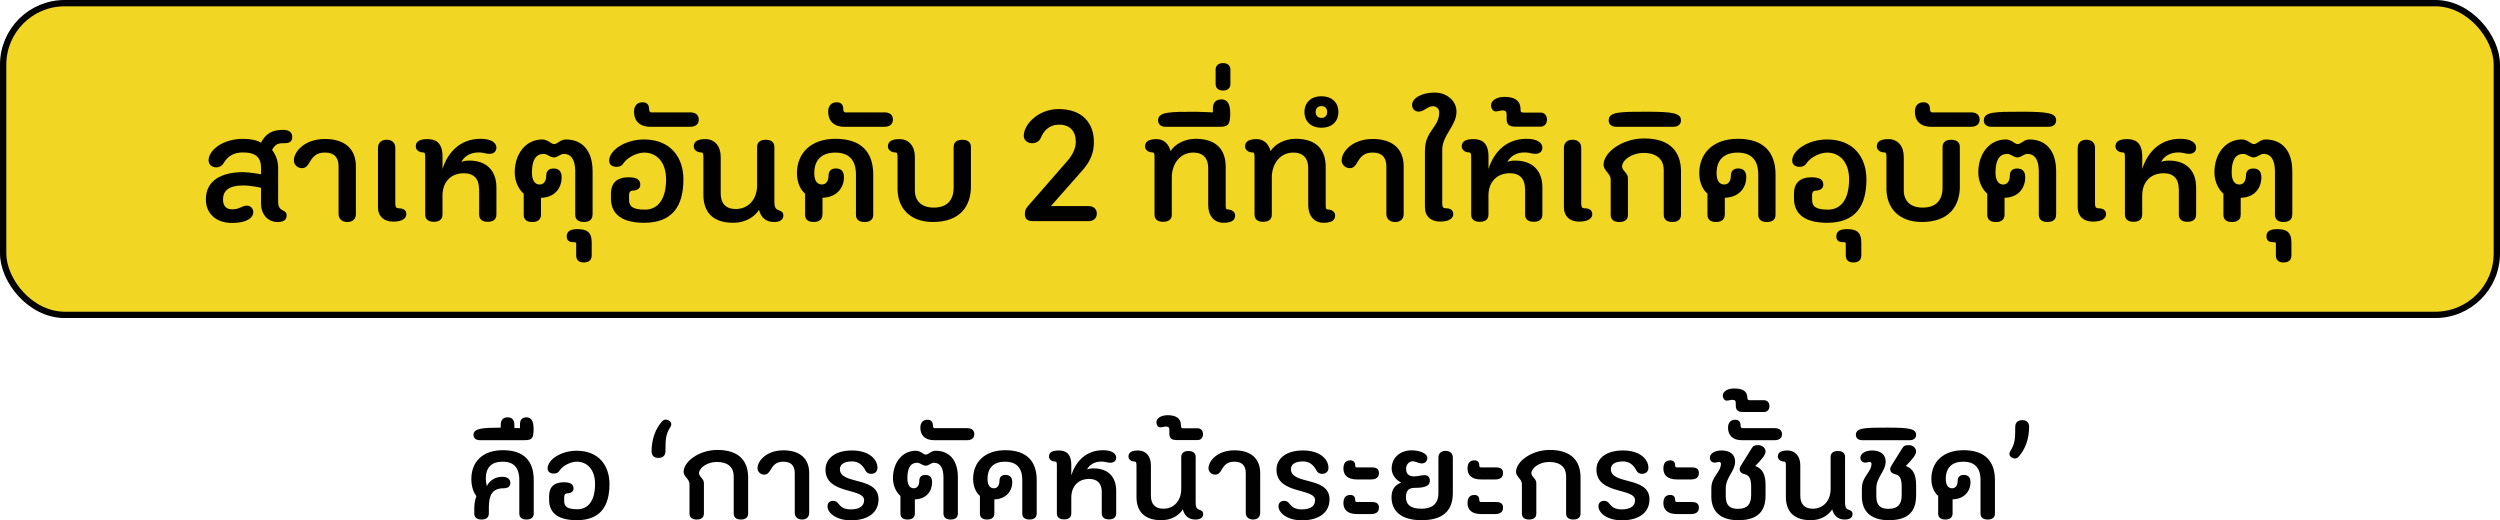<?xml version="1.0" encoding="UTF-8"?>
<svg id="Layer_1" data-name="Layer 1" xmlns="http://www.w3.org/2000/svg" viewBox="0 0 561.42 116.85">
  <defs>
    <style>
      .cls-1 {
        fill: #f1d623;
        stroke: #010101;
        stroke-miterlimit: 10;
        stroke-width: 1.42px;
      }

      .cls-2 {
        fill: #010101;
      }
    </style>
  </defs>
  <rect class="cls-1" x=".71" y=".71" width="560" height="70" rx="13.81" ry="13.81"/>
  <g>
    <path class="cls-2" d="M55.44,46.18c.9,0,1.44.72,1.44,1.48,0,1.12-1.26,2.41-4.75,2.41-3.74,0-5.9-2.23-5.9-5.29,0-4.21,3.42-6.12,8.39-6.12,1.3,0,4,.47,4,.47v-1.44c0-2.27-1.12-3.46-4.07-3.46-2.05,0-3.42.83-4.36,2.45-.32.54-.9.9-1.62.9-1.04,0-1.73-.68-1.73-1.58,0-2.27,3.2-4.82,7.7-4.82,1.84,0,3.17.32,4.07.86,1.04-1.98,2.48-2.88,4.9-2.88,1.51,0,2.12.61,2.12,1.66,0,.86-.58,1.33-1.55,1.33-1.48,0-2.16.04-2.99,1.51.86,1.12,1.37,2.52,1.37,4.03v7.63c0,2.45,1.91,1.55,1.91,3.06,0,1.08-.83,1.48-1.98,1.48-2.38,0-3.78-1.84-3.78-4.21v-3.46c.14,0-2.02-.54-4.07-.54-3.13,0-4.46,1.19-4.46,3.13,0,1.4.65,2.23,2.05,2.23,1.8,0,2.12-.83,3.31-.83Z"/>
    <path class="cls-2" d="M76.03,37.36c0-1.98-.97-3.1-3.06-3.1-1.94,0-2.74.9-3.56,2.38-.36.58-.79,1.12-1.58,1.12-1.04,0-1.84-.79-1.84-1.73,0-1.94,2.38-4.82,6.98-4.82,4.17,0,6.95,1.98,6.95,6.16v10.69c0,1.04-.65,1.8-1.91,1.8s-1.98-.76-1.98-1.8v-10.69Z"/>
    <path class="cls-2" d="M84.89,33.18c0-1.04.68-1.8,1.94-1.8s1.94.76,1.94,1.8v12.56c0,.79.25,1.04.79,1.04,1.26,0,1.69.61,1.69,1.33,0,.83-.79,1.66-2.95,1.66-2.02,0-3.42-1.12-3.42-3.28v-13.32Z"/>
    <path class="cls-2" d="M107.57,42.36c0-2.16-1.15-3.46-3.38-3.46-2.92,0-4.82,1.94-4.82,5.04v4.25c0,1.04-.68,1.62-1.94,1.62s-1.94-.58-1.94-1.62v-12.92c0-.79-.11-1.04-.43-1.04-1.01,0-1.69-.61-1.69-1.33,0-.83.43-1.66,2.59-1.66,1.69,0,3.42.58,3.42,3.96v2.74c1.12-3.53,3.78-6.77,8.57-6.77,2.59,0,3.53,1.04,3.53,1.98,0,.83-.58,1.4-1.58,1.4-.76,0-1.4-.32-2.38-.32-2.02,0-3.31.97-3.89,2.12.36-.14.97-.29,1.73-.29,3.92,0,6.12,2.27,6.12,6.05v6.08c0,1.04-.68,1.62-1.94,1.62s-1.94-.58-1.94-1.62v-5.83Z"/>
    <path class="cls-2" d="M133.06,48.23c0,1.04-.68,1.62-1.94,1.62s-1.94-.58-1.94-1.62v-9.75c0-2.45-.83-3.92-2.56-3.92-.79,0-1.37.79-2.23.79s-1.48-.79-2.3-.79c-1.73,0-2.63,1.33-2.63,4.18,0,2.12.9,2.7,1.73,2.7s1.48-.68,1.48-1.98c0-1.15.68-1.62,1.66-1.62,1.04,0,1.8.54,1.8,1.94,0,2.56-1.62,4.57-4.64,4.64v3.82c0,1.04-.72,1.62-1.94,1.62-1.3,0-1.94-.58-1.94-1.62v-4.75c-.97-.79-2.02-2.59-2.02-4.75,0-4.25,2.52-7.42,6.19-7.42,1.26,0,1.98,1.04,2.66,1.04.79,0,1.37-1.04,2.63-1.04,3.71,0,6.01,2.52,6.01,7.16v9.75Z"/>
    <path class="cls-2" d="M129.39,54.67c0-.22-.14-.29-.68-.29-1.01,0-1.44-.5-1.44-1.3,0-1.08.72-1.62,2.41-1.62,2.02,0,3.2.58,3.2,3.02v2.84c0,1.04-.58,1.62-1.76,1.62s-1.73-.58-1.73-1.62v-2.66Z"/>
    <path class="cls-2" d="M141.27,44.88c0,1.4.72,2.2,3.56,2.2s4.75-2.23,4.75-6.8c0-3.89-2.12-6.01-4.93-6.01-1.55,0-3.67,1.01-4.57,2.3-.32.58-.83.9-1.55.9-1.04,0-1.73-.47-1.73-1.4,0-2.3,3.53-4.75,7.85-4.75,5.87,0,8.82,3.96,8.82,8.96,0,6.01-2.48,9.75-8.82,9.75-5.83,0-7.45-2.63-7.45-5.47v-1.01c0-2.52,1.4-3.74,3.96-3.74,2.05,0,2.63.68,2.63,1.73,0,.72-.68,1.26-1.69,1.26-.47,0-.83.25-.83,1.04v1.04Z"/>
    <path class="cls-2" d="M154.98,25.23c1.08,0,1.94.47,1.94,1.62s-.86,1.62-1.94,1.62h-8.96c-2.41,0-3.64-1.37-3.64-3.38,0-1.33.72-2.12,1.91-2.12.86,0,1.48.43,1.48,1.51,0,.43.14.76.47.76h8.75Z"/>
    <path class="cls-2" d="M170.46,47.11c-1.04,1.62-3.06,2.92-5.8,2.92-4.82,0-6.7-2.63-6.7-6.3v-8.46c0-.79-.14-1.04-.47-1.04-1.01,0-1.69-.61-1.69-1.33,0-.83.43-1.66,2.59-1.66s3.46,1.62,3.46,4v8.24c0,2.16,1.12,3.46,3.35,3.46,2.92,0,4.82-2.23,4.82-5.33v-8.6c0-1.04.68-1.62,1.94-1.62s1.94.58,1.94,1.62v12.31c0,1.51.5,1.73,1.01,1.91s1.01.4,1.01,1.15c0,1.08-.94,1.48-2.09,1.48-1.73,0-2.95-.94-3.38-2.74Z"/>
    <path class="cls-2" d="M184.68,48.23c0,1.04-.72,1.62-1.94,1.62-1.3,0-1.94-.58-1.94-1.62v-4.75c-.97-.79-1.83-2.41-1.83-4.57,0-4.5,3.1-7.74,8.67-7.74s8.46,2.81,8.46,8.03v9.04c0,1.04-.68,1.62-1.94,1.62s-1.94-.58-1.94-1.62v-9.04c0-3.6-1.91-4.93-4.61-4.93-2.99,0-4.75,1.51-4.75,4.64,0,2.02.9,2.52,1.73,2.52s1.48-.68,1.48-1.98c0-1.15.68-1.62,1.66-1.62,1.04,0,1.8.54,1.8,1.94,0,2.56-1.8,4.57-4.82,4.64v3.82Z"/>
    <path class="cls-2" d="M198.58,25.23c1.08,0,1.94.47,1.94,1.62s-.86,1.62-1.94,1.62h-8.96c-2.41,0-3.64-1.37-3.64-3.38,0-1.33.72-2.12,1.91-2.12.86,0,1.48.43,1.48,1.51,0,.43.14.76.47.76h8.75Z"/>
    <path class="cls-2" d="M218.05,41.75c0,4.54-2.41,8.1-8.57,8.1-5.22,0-7.92-3.24-7.92-7.45v-7.13c0-.79-.14-1.04-.47-1.04-1.01,0-1.69-.61-1.69-1.33,0-.83.43-1.66,2.59-1.66s3.46,1.62,3.46,4v7.49c0,2.52,1.62,3.89,4.21,3.89,2.95,0,4.5-1.55,4.5-4.54v-9.07c0-1.04.68-1.62,1.94-1.62s1.94.58,1.94,1.62v8.75Z"/>
    <path class="cls-2" d="M236.01,46.28h8.39c1.19,0,1.91.65,1.91,1.69s-.72,1.69-1.91,1.69h-12.31c-1.22,0-1.94-.36-1.94-1.62,0-.86.29-1.3.79-1.87l8.71-9.97c1.22-1.4,1.94-2.88,1.94-4.32,0-2.38-1.26-3.89-3.78-3.89-2.2,0-3.46,1.4-4.1,3.02-.36.76-1.12,1.15-1.94,1.15-1.04,0-1.87-.72-1.87-1.66,0-2.45,3.13-6.01,7.88-6.01,5.25,0,7.88,3.17,7.88,7.38,0,2.38-.76,4.28-2.45,6.23l-7.2,8.17Z"/>
    <path class="cls-2" d="M262.87,33.94c.9-1.48,3.06-2.77,5.65-2.77,4.82,0,6.73,2.63,6.73,6.3v8.53c0,.79.11,1.04.43,1.04,1.01,0,1.69.61,1.69,1.33,0,.83-.43,1.66-2.59,1.66s-3.46-1.62-3.46-4v-8.31c0-2.16-1.12-3.46-3.35-3.46-2.92,0-4.82,2.48-4.82,5.58v8.35c0,1.04-.68,1.62-1.94,1.62s-1.94-.58-1.94-1.62v-12.92c0-.79-.11-1.04-.43-1.04-1.01,0-1.69-.61-1.69-1.33,0-.83.43-1.66,2.59-1.66,1.66,0,2.74,1.15,3.13,2.7Z"/>
    <path class="cls-2" d="M272.38,25.23v-.97c0-1.15.65-1.94,1.91-1.94,1.37,0,1.98,1.08,1.98,3.1,0,2.59-.47,3.06-2.45,3.06h-12.06c-.94,0-1.69-.47-1.69-1.44,0-1.94,2.59-1.94,8.46-1.94,1.4,0,3.31.14,3.85.14Z"/>
    <path class="cls-2" d="M272.99,18.89v-3.28c0-.76.5-1.44,1.66-1.44s1.66.68,1.66,1.44v3.28c0,.76-.5,1.44-1.66,1.44s-1.66-.68-1.66-1.44Z"/>
    <path class="cls-2" d="M285.33,33.94c.9-1.48,3.06-2.77,5.65-2.77,4.82,0,6.73,2.63,6.73,6.3v8.53c0,.79.11,1.04.43,1.04,1.01,0,1.69.61,1.69,1.33,0,.83-.43,1.66-2.59,1.66s-3.46-1.62-3.46-4v-8.31c0-2.16-1.12-3.46-3.35-3.46-2.92,0-4.82,2.48-4.82,5.58v8.35c0,1.04-.68,1.62-1.94,1.62s-1.94-.58-1.94-1.62v-12.92c0-.79-.11-1.04-.43-1.04-1.01,0-1.69-.61-1.69-1.33,0-.83.43-1.66,2.59-1.66,1.66,0,2.74,1.15,3.13,2.7Z"/>
    <path class="cls-2" d="M296.75,28.68c-2.59,0-3.82-1.66-3.82-3.53s1.22-3.53,3.82-3.53,3.82,1.66,3.82,3.53-1.22,3.53-3.82,3.53ZM296.75,23.82c-.76,0-1.3.47-1.3,1.33s.54,1.33,1.3,1.33,1.29-.47,1.29-1.33-.54-1.33-1.29-1.33ZM311.33,37.36c0-1.98-.97-3.1-3.06-3.1-1.94,0-2.74.9-3.56,2.38-.36.58-.79,1.12-1.58,1.12-1.04,0-1.84-.79-1.84-1.73,0-1.94,2.38-4.82,6.98-4.82,4.17,0,6.95,1.98,6.95,6.16v10.69c0,1.04-.65,1.8-1.91,1.8s-1.98-.76-1.98-1.8v-10.69Z"/>
    <path class="cls-2" d="M320,33.79c0-4.46,3.2-5.11,3.2-8.57,0-.83-.68-1.37-1.37-1.37-1.26,0-2.05,1.22-3.24,1.22-.83,0-1.48-.58-1.48-1.51,0-1.4,1.94-2.77,5.08-2.77,2.66,0,4.89,1.8,4.89,4.28,0,3.17-3.2,5.26-3.2,8.57v12.09c0,.79.25,1.04.79,1.04,1.26,0,1.69.61,1.69,1.33,0,.83-.79,1.66-2.95,1.66-2.02,0-3.42-1.12-3.42-3.28v-12.71Z"/>
    <path class="cls-2" d="M342.46,42.36c0-2.16-1.15-3.46-3.38-3.46-2.92,0-4.82,1.94-4.82,5.04v4.25c0,1.04-.68,1.62-1.94,1.62s-1.94-.58-1.94-1.62v-12.92c0-.79-.11-1.04-.43-1.04-1.01,0-1.69-.61-1.69-1.33,0-.83.43-1.66,2.59-1.66,1.69,0,3.42.58,3.42,3.96v2.74c1.12-3.53,3.78-6.77,8.57-6.77,2.59,0,3.53,1.04,3.53,1.98,0,.83-.58,1.4-1.58,1.4-.76,0-1.4-.32-2.38-.32-2.02,0-3.31.97-3.89,2.12.36-.14.97-.29,1.73-.29,3.92,0,6.12,2.27,6.12,6.05v6.08c0,1.04-.68,1.62-1.94,1.62s-1.94-.58-1.94-1.62v-5.83Z"/>
    <path class="cls-2" d="M338.33,25.66c0-.54-.18-.86-.9-.86-.47,0-1.08.22-1.55.22-.58,0-1.04-.61-1.04-1.4,0-.94,1.12-1.87,3.02-1.87,2.2,0,3.6.79,3.6,2.77,0,.61.11.76.65.76h3.89c.76,0,1.4.58,1.4,1.58s-.65,1.58-1.4,1.58h-5.72c-1.3,0-1.94-.47-1.94-1.69v-1.08Z"/>
    <path class="cls-2" d="M351.21,33.18c0-1.04.68-1.8,1.94-1.8s1.94.76,1.94,1.8v12.56c0,.79.25,1.04.79,1.04,1.26,0,1.69.61,1.69,1.33,0,.83-.79,1.66-2.95,1.66-2.02,0-3.42-1.12-3.42-3.28v-13.32Z"/>
    <path class="cls-2" d="M361.69,40.27c0-1.33-1.58-1.94-1.58-3.28,0-2.74,4.14-5.9,9.11-5.9,6.01,0,8.28,3.17,8.28,7.42v9.72c0,1.04-.68,1.62-1.94,1.62s-1.94-.58-1.94-1.62v-10.04c0-2.3-1.44-3.85-4.57-3.85-2.38,0-4.64,1.4-4.79,2.99,0,1.08,1.33,1.44,1.33,2.74v8.17c0,1.04-.68,1.62-1.94,1.62s-1.94-.58-1.94-1.62v-7.96Z"/>
    <path class="cls-2" d="M362.95,28.47c-.94,0-1.69-.47-1.69-1.44,0-1.94,2.59-1.94,8.46-1.94s7.77.29,7.77,1.94c0,.97-.76,1.44-1.69,1.44h-12.85Z"/>
    <path class="cls-2" d="M387.32,48.23c0,1.04-.72,1.62-1.94,1.62-1.3,0-1.94-.58-1.94-1.62v-4.75c-.97-.79-1.84-2.41-1.84-4.57,0-4.5,3.1-7.74,8.67-7.74s8.46,2.81,8.46,8.03v9.04c0,1.04-.68,1.62-1.94,1.62s-1.94-.58-1.94-1.62v-9.04c0-3.6-1.91-4.93-4.61-4.93-2.99,0-4.75,1.51-4.75,4.64,0,2.02.9,2.52,1.73,2.52s1.48-.68,1.48-1.98c0-1.15.68-1.62,1.66-1.62,1.04,0,1.8.54,1.8,1.94,0,2.56-1.8,4.57-4.82,4.64v3.82Z"/>
    <path class="cls-2" d="M406.94,44.88c0,1.4.72,2.2,3.56,2.2s4.75-2.23,4.75-6.8c0-3.89-2.12-6.01-4.93-6.01-1.55,0-3.67,1.01-4.57,2.3-.32.58-.83.9-1.55.9-1.04,0-1.73-.47-1.73-1.4,0-2.3,3.53-4.75,7.85-4.75,5.87,0,8.82,3.96,8.82,8.96,0,6.01-2.48,9.75-8.82,9.75-5.83,0-7.45-2.63-7.45-5.47v-1.01c0-2.52,1.4-3.74,3.96-3.74,2.05,0,2.63.68,2.63,1.73,0,.72-.68,1.26-1.69,1.26-.47,0-.83.25-.83,1.04v1.04Z"/>
    <path class="cls-2" d="M414.5,54.67c0-.22-.14-.29-.68-.29-1.01,0-1.44-.5-1.44-1.3,0-1.08.72-1.62,2.41-1.62,2.02,0,3.2.58,3.2,3.02v2.84c0,1.04-.58,1.62-1.76,1.62s-1.73-.58-1.73-1.62v-2.66Z"/>
    <path class="cls-2" d="M440.13,41.75c0,4.54-2.41,8.1-8.57,8.1-5.22,0-7.92-3.24-7.92-7.45v-7.13c0-.79-.14-1.04-.47-1.04-1.01,0-1.69-.61-1.69-1.33,0-.83.43-1.66,2.59-1.66s3.46,1.62,3.46,4v7.49c0,2.52,1.62,3.89,4.21,3.89,2.95,0,4.5-1.55,4.5-4.54v-9.07c0-1.04.68-1.62,1.94-1.62s1.94.58,1.94,1.62v8.75Z"/>
    <path class="cls-2" d="M442.62,25.23c1.08,0,1.94.47,1.94,1.62s-.86,1.62-1.94,1.62h-8.96c-2.41,0-3.64-1.37-3.64-3.38,0-1.33.72-2.12,1.91-2.12.86,0,1.48.43,1.48,1.51,0,.43.14.76.47.76h8.75Z"/>
    <path class="cls-2" d="M461.73,48.23c0,1.04-.68,1.62-1.94,1.62s-1.94-.58-1.94-1.62v-9.75c0-2.45-.83-3.92-2.56-3.92-.79,0-1.37.79-2.23.79s-1.48-.79-2.3-.79c-1.73,0-2.63,1.33-2.63,4.18,0,2.12.9,2.7,1.73,2.7s1.48-.68,1.48-1.98c0-1.15.68-1.62,1.66-1.62,1.04,0,1.8.54,1.8,1.94,0,2.56-1.62,4.57-4.64,4.64v3.82c0,1.04-.72,1.62-1.94,1.62-1.3,0-1.94-.58-1.94-1.62v-4.75c-.97-.79-2.02-2.59-2.02-4.75,0-4.25,2.52-7.42,6.19-7.42,1.26,0,1.98,1.04,2.66,1.04.79,0,1.37-1.04,2.63-1.04,3.71,0,6.01,2.52,6.01,7.16v9.75Z"/>
    <path class="cls-2" d="M447.19,28.47c-.94,0-1.69-.47-1.69-1.44,0-1.94,2.59-1.94,8.46-1.94s7.78.29,7.78,1.94c0,.97-.76,1.44-1.69,1.44h-12.85Z"/>
    <path class="cls-2" d="M466.59,33.18c0-1.04.68-1.8,1.94-1.8s1.94.76,1.94,1.8v12.56c0,.79.25,1.04.79,1.04,1.26,0,1.69.61,1.69,1.33,0,.83-.79,1.66-2.95,1.66-2.02,0-3.42-1.12-3.42-3.28v-13.32Z"/>
    <path class="cls-2" d="M489.27,42.36c0-2.16-1.15-3.46-3.38-3.46-2.92,0-4.82,1.94-4.82,5.04v4.25c0,1.04-.68,1.62-1.94,1.62s-1.94-.58-1.94-1.62v-12.92c0-.79-.11-1.04-.43-1.04-1.01,0-1.69-.61-1.69-1.33,0-.83.43-1.66,2.59-1.66,1.69,0,3.42.58,3.42,3.96v2.74c1.12-3.53,3.78-6.77,8.57-6.77,2.59,0,3.53,1.04,3.53,1.98,0,.83-.58,1.4-1.58,1.4-.76,0-1.4-.32-2.38-.32-2.02,0-3.31.97-3.89,2.12.36-.14.97-.29,1.73-.29,3.92,0,6.12,2.27,6.12,6.05v6.08c0,1.04-.68,1.62-1.94,1.62s-1.94-.58-1.94-1.62v-5.83Z"/>
    <path class="cls-2" d="M514.76,48.23c0,1.04-.68,1.62-1.94,1.62s-1.94-.58-1.94-1.62v-9.75c0-2.45-.83-3.92-2.56-3.92-.79,0-1.37.79-2.23.79s-1.48-.79-2.3-.79c-1.73,0-2.63,1.33-2.63,4.18,0,2.12.9,2.7,1.73,2.7s1.48-.68,1.48-1.98c0-1.15.68-1.62,1.66-1.62,1.04,0,1.8.54,1.8,1.94,0,2.56-1.62,4.57-4.64,4.64v3.82c0,1.04-.72,1.62-1.94,1.62-1.3,0-1.94-.58-1.94-1.62v-4.75c-.97-.79-2.02-2.59-2.02-4.75,0-4.25,2.52-7.42,6.19-7.42,1.26,0,1.98,1.04,2.66,1.04.79,0,1.37-1.04,2.63-1.04,3.71,0,6.01,2.52,6.01,7.16v9.75Z"/>
    <path class="cls-2" d="M511.09,54.67c0-.22-.14-.29-.68-.29-1.01,0-1.44-.5-1.44-1.3,0-1.08.72-1.62,2.41-1.62,2.02,0,3.2.58,3.2,3.02v2.84c0,1.04-.58,1.62-1.76,1.62s-1.73-.58-1.73-1.62v-2.66Z"/>
  </g>
  <g>
    <path class="cls-2" d="M109.33,109.17c.57-1.2,1.8-2.1,3.51-2.1,1.29,0,1.77.69,1.77,1.38s-.42,1.2-1.5,1.2c-2.67,0-3.33,1.71-3.33,4.29v1.38c0,.87-.6,1.35-1.62,1.35-1.08,0-1.65-.48-1.65-1.35v-1.35c0-1.05.27-2.04.48-2.52-.54-.75-1.14-1.95-1.14-3.9,0-3.75,2.43-6.45,7.08-6.45s6.93,2.34,6.93,6.69v7.53c0,.87-.57,1.35-1.62,1.35s-1.62-.48-1.62-1.35v-7.53c0-3-1.47-4.11-3.72-4.11-2.49,0-3.81,1.26-3.81,3.87,0,.39.15,1.29.24,1.62Z"/>
    <path class="cls-2" d="M112.45,96.03v-.69c0-.96.51-1.62,1.56-1.62.93,0,1.5.54,1.5,1.65v.75c.48.03,1.08.03,1.26.03v-.81c0-.96.39-1.62,1.44-1.62,1.14,0,1.62.9,1.62,2.58,0,2.16-.39,2.55-2.04,2.55h-10.05c-.78,0-1.41-.39-1.41-1.2,0-1.47,2.04-1.59,6.12-1.62Z"/>
    <path class="cls-2" d="M126.7,112.53c0,1.17.6,1.83,2.97,1.83s3.96-1.86,3.96-5.67c0-3.24-1.77-5.01-4.11-5.01-1.29,0-3.06.84-3.81,1.92-.27.48-.69.75-1.29.75-.87,0-1.44-.39-1.44-1.17,0-1.92,2.94-3.96,6.54-3.96,4.89,0,7.35,3.3,7.35,7.47,0,5.01-2.07,8.13-7.35,8.13-4.86,0-6.21-2.19-6.21-4.56v-.84c0-2.1,1.17-3.12,3.3-3.12,1.71,0,2.19.57,2.19,1.44,0,.6-.57,1.05-1.41,1.05-.39,0-.69.21-.69.87v.87Z"/>
    <path class="cls-2" d="M147.85,102.84c-.93,0-1.53-.51-1.53-1.5.03-2.88.93-5.04,2.28-6.63.3-.36.6-.48.9-.48.63,0,1.26.51,1.26,1.02,0,.24-.09.45-.21.63-1.05,1.65-1.11,2.79-1.11,5.46,0,.99-.63,1.5-1.59,1.5Z"/>
    <path class="cls-2" d="M154.84,108.69c0-1.11-1.32-1.62-1.32-2.73,0-2.28,3.45-4.92,7.59-4.92,5.01,0,6.9,2.64,6.9,6.18v8.1c0,.87-.57,1.35-1.62,1.35s-1.62-.48-1.62-1.35v-8.37c0-1.92-1.2-3.21-3.81-3.21-1.98,0-3.87,1.17-3.99,2.49,0,.9,1.11,1.2,1.11,2.28v6.81c0,.87-.57,1.35-1.62,1.35s-1.62-.48-1.62-1.35v-6.63Z"/>
    <path class="cls-2" d="M178.48,106.26c0-1.65-.81-2.58-2.55-2.58-1.62,0-2.28.75-2.97,1.98-.3.48-.66.93-1.32.93-.87,0-1.53-.66-1.53-1.44,0-1.62,1.98-4.02,5.82-4.02,3.48,0,5.79,1.65,5.79,5.13v8.91c0,.87-.54,1.5-1.59,1.5s-1.65-.63-1.65-1.5v-8.91Z"/>
    <path class="cls-2" d="M185.83,113.7c0-.78.51-1.23,1.29-1.23.54,0,.87.24,1.26.75.66.84,1.41,1.17,2.7,1.17,2.01,0,2.97-.81,2.97-2.07,0-2.79-8.67-1.23-8.67-6.84,0-2.34,1.92-4.32,5.97-4.32,3.69,0,5.7,1.89,5.7,3.9,0,.78-.54,1.35-1.41,1.35-.63,0-1.05-.27-1.32-.81-.66-1.26-1.62-1.98-2.97-1.98-2.07,0-2.73.84-2.73,1.74,0,3.6,8.67,1.53,8.67,6.78,0,2.91-2.31,4.71-6.21,4.71-3.15,0-5.25-1.59-5.25-3.15Z"/>
    <path class="cls-2" d="M215.11,115.32c0,.87-.57,1.35-1.62,1.35s-1.62-.48-1.62-1.35v-8.13c0-2.04-.69-3.27-2.13-3.27-.66,0-1.14.66-1.86.66s-1.23-.66-1.92-.66c-1.44,0-2.19,1.11-2.19,3.48,0,1.77.75,2.25,1.44,2.25s1.23-.57,1.23-1.65c0-.96.57-1.35,1.38-1.35.87,0,1.5.45,1.5,1.62,0,2.13-1.35,3.81-3.87,3.87v3.18c0,.87-.6,1.35-1.62,1.35-1.08,0-1.62-.48-1.62-1.35v-3.96c-.81-.66-1.68-2.16-1.68-3.96,0-3.54,2.1-6.18,5.16-6.18,1.05,0,1.65.87,2.22.87.66,0,1.14-.87,2.19-.87,3.09,0,5.01,2.1,5.01,5.97v8.13Z"/>
    <path class="cls-2" d="M217.18,96.15c.9,0,1.62.39,1.62,1.35s-.72,1.35-1.62,1.35h-7.47c-2.01,0-3.03-1.14-3.03-2.82,0-1.11.6-1.77,1.59-1.77.72,0,1.23.36,1.23,1.26,0,.36.12.63.39.63h7.29Z"/>
    <path class="cls-2" d="M223.3,115.32c0,.87-.6,1.35-1.62,1.35-1.08,0-1.62-.48-1.62-1.35v-3.96c-.81-.66-1.53-2.01-1.53-3.81,0-3.75,2.58-6.45,7.23-6.45s7.05,2.34,7.05,6.69v7.53c0,.87-.57,1.35-1.62,1.35s-1.62-.48-1.62-1.35v-7.53c0-3-1.59-4.11-3.84-4.11-2.49,0-3.96,1.26-3.96,3.87,0,1.68.75,2.1,1.44,2.1s1.23-.57,1.23-1.65c0-.96.57-1.35,1.38-1.35.87,0,1.5.45,1.5,1.62,0,2.13-1.5,3.81-4.02,3.87v3.18Z"/>
    <path class="cls-2" d="M247.42,110.43c0-1.8-.96-2.88-2.82-2.88-2.43,0-4.02,1.62-4.02,4.2v3.54c0,.87-.57,1.35-1.62,1.35s-1.62-.48-1.62-1.35v-10.77c0-.66-.09-.87-.36-.87-.84,0-1.41-.51-1.41-1.11,0-.69.36-1.38,2.16-1.38,1.41,0,2.85.48,2.85,3.3v2.28c.93-2.94,3.15-5.64,7.14-5.64,2.16,0,2.94.87,2.94,1.65,0,.69-.48,1.17-1.32,1.17-.63,0-1.17-.27-1.98-.27-1.68,0-2.76.81-3.24,1.77.3-.12.81-.24,1.44-.24,3.27,0,5.1,1.89,5.1,5.04v5.07c0,.87-.57,1.35-1.62,1.35s-1.62-.48-1.62-1.35v-4.86Z"/>
    <path class="cls-2" d="M265.63,114.39c-.87,1.35-2.55,2.43-4.83,2.43-4.02,0-5.58-2.19-5.58-5.25v-7.05c0-.66-.12-.87-.39-.87-.84,0-1.41-.51-1.41-1.11,0-.69.36-1.38,2.16-1.38s2.88,1.35,2.88,3.33v6.87c0,1.8.93,2.88,2.79,2.88,2.43,0,4.02-1.86,4.02-4.44v-7.17c0-.87.57-1.35,1.62-1.35s1.62.48,1.62,1.35v10.26c0,1.26.42,1.44.84,1.59.42.15.84.33.84.96,0,.9-.78,1.23-1.74,1.23-1.44,0-2.46-.78-2.82-2.28Z"/>
    <path class="cls-2" d="M262.6,96.51c0-.45-.15-.72-.75-.72-.39,0-.9.18-1.29.18-.48,0-.87-.51-.87-1.17,0-.78.93-1.56,2.52-1.56,1.83,0,3,.66,3,2.31,0,.51.09.63.54.63h3.24c.63,0,1.17.48,1.17,1.32s-.54,1.32-1.17,1.32h-4.77c-1.08,0-1.62-.39-1.62-1.41v-.9Z"/>
    <path class="cls-2" d="M279.76,106.26c0-1.65-.81-2.58-2.55-2.58-1.62,0-2.28.75-2.97,1.98-.3.48-.66.93-1.32.93-.87,0-1.53-.66-1.53-1.44,0-1.62,1.98-4.02,5.82-4.02,3.48,0,5.79,1.65,5.79,5.13v8.91c0,.87-.54,1.5-1.59,1.5s-1.65-.63-1.65-1.5v-8.91Z"/>
    <path class="cls-2" d="M287.11,113.7c0-.78.51-1.23,1.29-1.23.54,0,.87.24,1.26.75.66.84,1.41,1.17,2.7,1.17,2.01,0,2.97-.81,2.97-2.07,0-2.79-8.67-1.23-8.67-6.84,0-2.34,1.92-4.32,5.97-4.32,3.69,0,5.7,1.89,5.7,3.9,0,.78-.54,1.35-1.41,1.35-.63,0-1.05-.27-1.32-.81-.66-1.26-1.62-1.98-2.97-1.98-2.07,0-2.73.84-2.73,1.74,0,3.6,8.67,1.53,8.67,6.78,0,2.91-2.31,4.71-6.21,4.71-3.15,0-5.25-1.59-5.25-3.15Z"/>
    <path class="cls-2" d="M308.17,104.97c.96,0,1.5.39,1.5,1.26,0,.99-.66,1.44-1.8,1.44h-3.15c-2.13,0-3.03-1.02-3.03-2.43s.66-1.86,1.56-1.86c.66,0,1.08.36,1.08,1.11,0,.27.06.48.42.48h3.42ZM308.17,112.74c.96,0,1.5.39,1.5,1.26,0,.99-.66,1.44-1.8,1.44h-3.15c-2.13,0-3.03-1.02-3.03-2.43s.66-1.86,1.56-1.86c.66,0,1.08.36,1.08,1.11,0,.27.06.48.42.48h3.42Z"/>
    <path class="cls-2" d="M314.68,108.36c-1.08-.45-2.16-1.68-2.16-3.12,0-2.55,2.01-4.11,4.5-4.11,1.95,0,3.51.78,3.51,1.65,0,.69-.39,1.29-1.26,1.29-.69,0-1.29-.48-2.07-.48-.69,0-1.44.69-1.44,1.65,0,1.17.6,1.74,1.83,1.74.93,0,1.35-.27,2.37-.27.75,0,1.14.54,1.14,1.17,0,.96-.51,1.68-3.42,1.68-1.14,0-1.95.45-1.95,2.07s.93,2.61,3.48,2.61c1.98,0,3.81-.75,3.81-3.51v-7.98c0-.87.57-1.5,1.59-1.5,1.08,0,1.65.63,1.65,1.5v7.98c0,4.38-2.73,6.09-7.02,6.09-4.71,0-6.75-2.16-6.75-5.19,0-1.83.87-2.76,2.19-3.27Z"/>
    <path class="cls-2" d="M336.04,104.97c.96,0,1.5.39,1.5,1.26,0,.99-.66,1.44-1.8,1.44h-3.15c-2.13,0-3.03-1.02-3.03-2.43s.66-1.86,1.56-1.86c.66,0,1.08.36,1.08,1.11,0,.27.06.48.42.48h3.42ZM336.04,112.74c.96,0,1.5.39,1.5,1.26,0,.99-.66,1.44-1.8,1.44h-3.15c-2.13,0-3.03-1.02-3.03-2.43s.66-1.86,1.56-1.86c.66,0,1.08.36,1.08,1.11,0,.27.06.48.42.48h3.42Z"/>
    <path class="cls-2" d="M341.77,108.69c0-1.11-1.32-1.62-1.32-2.73,0-2.28,3.45-4.92,7.59-4.92,5.01,0,6.9,2.64,6.9,6.18v8.1c0,.87-.57,1.35-1.62,1.35s-1.62-.48-1.62-1.35v-8.37c0-1.92-1.2-3.21-3.81-3.21-1.98,0-3.87,1.17-3.99,2.49,0,.9,1.11,1.2,1.11,2.28v6.81c0,.87-.57,1.35-1.62,1.35s-1.62-.48-1.62-1.35v-6.63Z"/>
    <path class="cls-2" d="M358.96,113.7c0-.78.51-1.23,1.29-1.23.54,0,.87.24,1.26.75.66.84,1.41,1.17,2.7,1.17,2.01,0,2.97-.81,2.97-2.07,0-2.79-8.67-1.23-8.67-6.84,0-2.34,1.92-4.32,5.97-4.32,3.69,0,5.7,1.89,5.7,3.9,0,.78-.54,1.35-1.41,1.35-.63,0-1.05-.27-1.32-.81-.66-1.26-1.62-1.98-2.97-1.98-2.07,0-2.73.84-2.73,1.74,0,3.6,8.67,1.53,8.67,6.78,0,2.91-2.31,4.71-6.21,4.71-3.15,0-5.25-1.59-5.25-3.15Z"/>
    <path class="cls-2" d="M380.02,104.97c.96,0,1.5.39,1.5,1.26,0,.99-.66,1.44-1.8,1.44h-3.15c-2.13,0-3.03-1.02-3.03-2.43s.66-1.86,1.56-1.86c.66,0,1.08.36,1.08,1.11,0,.27.06.48.42.48h3.42ZM380.02,112.74c.96,0,1.5.39,1.5,1.26,0,.99-.66,1.44-1.8,1.44h-3.15c-2.13,0-3.03-1.02-3.03-2.43s.66-1.86,1.56-1.86c.66,0,1.08.36,1.08,1.11,0,.27.06.48.42.48h3.42Z"/>
    <path class="cls-2" d="M384.31,109.65c0-2.67,2.16-3.57,2.16-5.55,0-.24-.24-.36-.42-.36-.27,0-.69.15-1.02.15-.54,0-1.05-.42-1.05-1.11,0-.87,1.02-1.62,2.64-1.62,1.89,0,3.03.93,3.03,2.49,0,2.16-2.1,3.54-2.1,6v1.83c.03,1.98.84,2.79,2.76,2.79,2.1,0,2.94-1.08,2.94-3.06v-1.92c0-1.71-.39-2.55-1.44-2.79-.63-.15-1.14-.45-1.14-1.2,0-.27.21-.66.45-1.02l2.19-3.51c.39-.63.66-.81,1.53-.81.96,0,1.65.66,1.65,1.47,0,.69-.93,1.83-2.31,3.21,1.65.63,2.31,1.92,2.31,4.38v2.19c0,3.33-1.44,5.61-6.15,5.61-4.02,0-6.03-2.01-6.03-5.31v-1.86Z"/>
    <path class="cls-2" d="M398.56,96.15c.9,0,1.62.39,1.62,1.35s-.72,1.35-1.62,1.35h-7.47c-2.01,0-3.03-1.14-3.03-2.82,0-1.11.6-1.77,1.59-1.77.72,0,1.23.36,1.23,1.26,0,.36.12.63.39.63h7.29Z"/>
    <path class="cls-2" d="M389.8,90.51c0-.45-.15-.72-.75-.72-.39,0-.9.18-1.29.18-.48,0-.87-.51-.87-1.17,0-.78.93-1.56,2.52-1.56,1.83,0,3,.51,3,2.16,0,.33.18.48.54.48h3.24c.63,0,1.17.48,1.17,1.32s-.54,1.32-1.17,1.32h-4.77c-1.08,0-1.62-.39-1.62-1.41v-.6Z"/>
    <path class="cls-2" d="M411.46,114.39c-.87,1.35-2.55,2.43-4.83,2.43-4.02,0-5.58-2.19-5.58-5.25v-7.05c0-.66-.12-.87-.39-.87-.84,0-1.41-.51-1.41-1.11,0-.69.36-1.38,2.16-1.38s2.88,1.35,2.88,3.33v6.87c0,1.8.93,2.88,2.79,2.88,2.43,0,4.02-1.86,4.02-4.44v-7.17c0-.87.57-1.35,1.62-1.35s1.62.48,1.62,1.35v10.26c0,1.26.42,1.44.84,1.59.42.15.84.33.84.96,0,.9-.78,1.23-1.74,1.23-1.44,0-2.46-.78-2.82-2.28Z"/>
    <path class="cls-2" d="M418.12,109.65c0-2.67,2.16-3.57,2.16-5.55,0-.24-.24-.36-.42-.36-.27,0-.69.15-1.02.15-.54,0-1.05-.42-1.05-1.11,0-.87,1.02-1.62,2.64-1.62,1.89,0,3.03.93,3.03,2.49,0,2.16-2.1,3.54-2.1,6v1.83c.03,1.98.84,2.79,2.76,2.79,2.1,0,2.94-1.08,2.94-3.06v-1.92c0-1.71-.39-2.55-1.44-2.79-.63-.15-1.14-.45-1.14-1.2,0-.27.21-.66.45-1.02l2.19-3.51c.39-.63.66-.81,1.53-.81.96,0,1.65.66,1.65,1.47,0,.69-.93,1.83-2.31,3.21,1.65.63,2.31,1.92,2.31,4.38v2.19c0,3.33-1.44,5.61-6.15,5.61-4.02,0-6.03-2.01-6.03-5.31v-1.86Z"/>
    <path class="cls-2" d="M418.18,98.85c-.78,0-1.41-.39-1.41-1.2,0-1.62,2.16-1.62,7.05-1.62s6.48.24,6.48,1.62c0,.81-.63,1.2-1.41,1.2h-10.71Z"/>
    <path class="cls-2" d="M438.49,115.32c0,.87-.6,1.35-1.62,1.35-1.08,0-1.62-.48-1.62-1.35v-3.96c-.81-.66-1.53-2.01-1.53-3.81,0-3.75,2.58-6.45,7.23-6.45s7.05,2.34,7.05,6.69v7.53c0,.87-.57,1.35-1.62,1.35s-1.62-.48-1.62-1.35v-7.53c0-3-1.59-4.11-3.84-4.11-2.49,0-3.96,1.26-3.96,3.87,0,1.68.75,2.1,1.44,2.1s1.23-.57,1.23-1.65c0-.96.57-1.35,1.38-1.35.87,0,1.5.45,1.5,1.62,0,2.13-1.5,3.81-4.02,3.87v3.18Z"/>
    <path class="cls-2" d="M454.15,94.35c.93,0,1.53.51,1.53,1.5-.03,2.88-.93,5.04-2.28,6.63-.3.36-.6.48-.9.48-.63,0-1.26-.51-1.26-1.02,0-.24.09-.45.21-.63,1.05-1.65,1.11-2.79,1.11-5.46,0-.99.63-1.5,1.59-1.5Z"/>
  </g>
</svg>